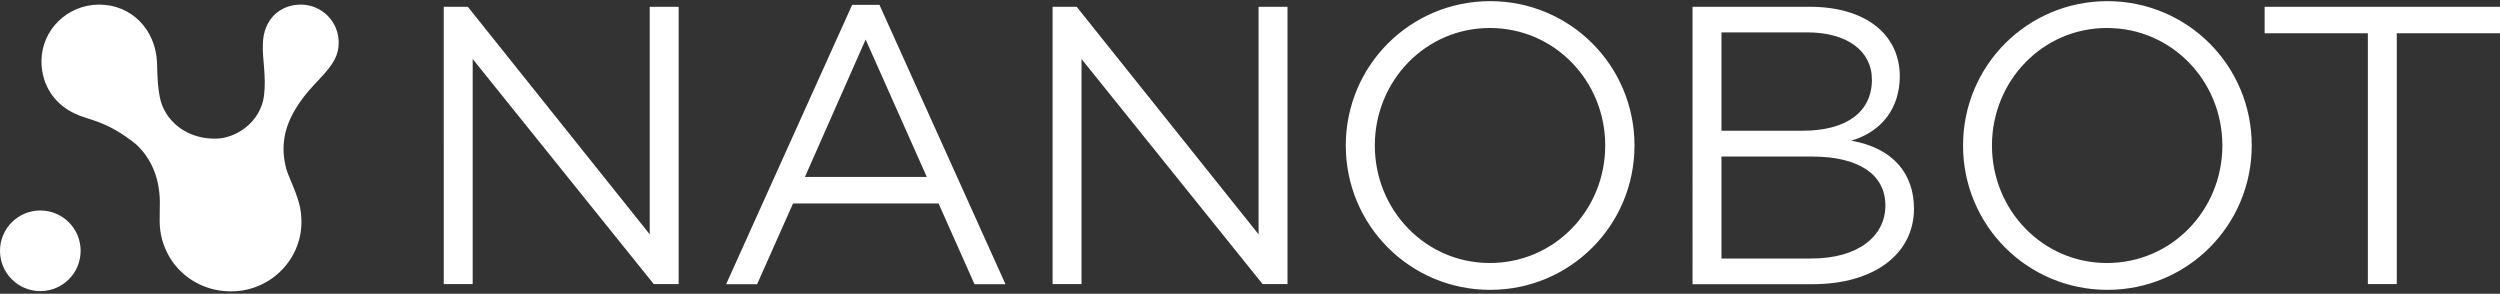 <?xml version="1.0" encoding="utf-8"?>
<!-- Generator: Adobe Illustrator 26.0.3, SVG Export Plug-In . SVG Version: 6.00 Build 0)  -->
<svg version="1.1" id="Layer_1" xmlns="http://www.w3.org/2000/svg" xmlns:xlink="http://www.w3.org/1999/xlink" x="0px" y="0px"
	 viewBox="0 0 2170.1 255" style="enable-background:new 0 0 2170.1 255;" xml:space="preserve">
<rect x="0" y="0" width="2170.1" height="255" fill="#333333" stroke="none"/>
<style type="text/css">
	.st0{fill:#FFFFFF;}
	.st1{display:none;fill:#FFFFFF;stroke:#FFFFFF;}
</style>
<desc>Created with Sketch.</desc>
<g id="BBook">
	<g id="Artboard" transform="translate(-2352, -2018)">
		<g id="Logotype_white" transform="translate(2352, 2018)">
			<path id="NANOBOT" class="st0" d="M589.1,5.9v240.7h-21.6L410.3,51.2v195.4h-25.1V5.9h20.9l157.9,197.5V5.9H589.1z M814.7,176.6
				H688.4l-31.2,70.1h-26.9L739.7,4.2h23.7l109.4,242.5h-26.9L814.7,176.6z M804.5,153.6L751.4,34.3l-52.7,119.3H804.5z M1117.6,5.9
				v240.7H1096L938.8,51.2v195.4h-25.1V5.9h20.9l157.9,197.5V5.9H1117.6z M1293.5,1c69.4,0,125.3,55.9,125.3,125.3
				s-55.9,125.3-125.3,125.3s-125.3-55.9-125.3-125.3S1224.2,1,1293.5,1z M1293.2,228.3c56.3,0,100.2-46,100.2-102
				s-43.9-102-100.2-102c-55.9,0-99.8,46-99.8,102S1237.3,228.3,1293.2,228.3z M1606.9,122.1c36.5,6.4,54.5,28.7,54.5,59.1
				c0,39.3-34.7,65.5-88.1,65.5h-104.1V5.9h102c47.8,0,77.9,23.7,77.9,60.5C1649,93.4,1633.8,114.3,1606.9,122.1z M1494.3,28.2v85.3
				h70.1c38.9,0,60.5-16.6,60.5-44.3c0-25.1-21.6-41.1-56.3-41.1H1494.3z M1494.3,224.4h78.2c40,0,64.1-19.1,64.1-46
				c0-27.3-23.7-42.5-63.4-42.5h-78.9V224.4z M1829.3,1c69.4,0,125.3,55.9,125.3,125.3s-55.9,125.3-125.3,125.3
				S1704,195.7,1704,126.3S1759.9,1,1829.3,1z M1828.9,228.3c56.3,0,100.2-46,100.2-102s-43.9-102-100.2-102
				c-55.9,0-99.8,46-99.8,102S1773,228.3,1828.9,228.3z M2170.1,28.9h-89.6v217.7h-25.1V28.9h-89.6v-23h204.3V28.9z"/>
			<path id="MEDICALCOMMUNICATION" class="st1" d="M402.2,245.1L402.2,245.1l10.2-26.3h7.4V253h-4.8v-28.6H415L403.6,253h-3
				l-11.3-28.6h-0.1V253h-4.6v-34.2h7.4L402.2,245.1z M459.4,248.7h17.9v4.3h-22.7v-34.2h21.9v4.2h-17.2v10.2h16.1v4.1h-16.1V248.7z
				 M512.2,218.8h11.7c2.2,0,4.4,0.3,6.6,1c2.2,0.6,4.2,1.7,5.9,3c1.8,1.4,3.2,3.2,4.3,5.3c1.1,2.2,1.6,4.8,1.6,7.8
				c0,2.9-0.5,5.5-1.6,7.6c-1.1,2.1-2.5,3.9-4.3,5.3c-1.8,1.4-3.8,2.4-5.9,3.1c-2.2,0.7-4.4,1-6.6,1h-11.7V218.8z M517,248.8h6
				c2.1,0,4-0.3,5.7-0.9c1.8-0.6,3.3-1.4,4.5-2.5c1.3-1.1,2.3-2.4,3-4.1c0.7-1.6,1.1-3.4,1.1-5.5c0-2.1-0.4-4-1.1-5.6
				c-0.7-1.6-1.7-3-3-4s-2.8-1.9-4.5-2.5c-1.8-0.6-3.7-0.8-5.7-0.8h-6V248.8z M582.2,253h-4.8v-34.2h4.8V253z M647.4,247.7
				c-1.4,1.8-3.1,3.3-5.3,4.5c-2.2,1.1-4.8,1.7-7.8,1.7c-2.6,0-5-0.4-7.2-1.3s-4.1-2.1-5.7-3.7c-1.6-1.6-2.8-3.5-3.7-5.7
				c-0.9-2.2-1.4-4.6-1.4-7.3c0-2.7,0.5-5.1,1.4-7.3s2.2-4.1,3.8-5.7c1.6-1.6,3.6-2.8,5.8-3.6c2.2-0.9,4.6-1.3,7.3-1.3
				c1.2,0,2.3,0.1,3.5,0.3c1.2,0.2,2.3,0.6,3.4,1c1.1,0.5,2.1,1,3,1.7c0.9,0.7,1.7,1.4,2.3,2.3l-3.8,2.9c-0.8-1.2-2-2.1-3.6-2.9
				s-3.2-1.1-5-1.1c-2,0-3.8,0.4-5.4,1.1c-1.6,0.7-3,1.7-4.1,3c-1.1,1.3-2,2.7-2.6,4.4c-0.6,1.7-0.9,3.4-0.9,5.3
				c0,1.9,0.3,3.7,0.9,5.4c0.6,1.7,1.5,3.1,2.6,4.4c1.1,1.2,2.5,2.2,4.1,2.9c1.6,0.7,3.4,1.1,5.3,1.1c1.9,0,3.7-0.4,5.3-1.2
				c1.6-0.8,2.9-1.9,3.9-3.4L647.4,247.7z M680.6,253h-5.3l14.8-34.2h4.4l14.7,34.2h-5.4l-3.5-8.4H684L680.6,253z M685.7,240.4h12.8
				l-6.4-16L685.7,240.4z M744.8,248.7h15.3v4.3H740v-34.2h4.8V248.7z M851.9,247.7c-1.4,1.8-3.1,3.3-5.3,4.5
				c-2.2,1.1-4.8,1.7-7.8,1.7c-2.6,0-5-0.4-7.2-1.3c-2.2-0.9-4.1-2.1-5.7-3.7c-1.6-1.6-2.8-3.5-3.7-5.7c-0.9-2.2-1.4-4.6-1.4-7.3
				c0-2.7,0.5-5.1,1.4-7.3s2.2-4.1,3.8-5.7c1.6-1.6,3.6-2.8,5.8-3.6c2.2-0.9,4.6-1.3,7.3-1.3c1.2,0,2.3,0.1,3.5,0.3s2.3,0.6,3.4,1
				c1.1,0.5,2.1,1,3,1.7c0.9,0.7,1.7,1.4,2.3,2.3l-3.8,2.9c-0.8-1.2-2-2.1-3.6-2.9c-1.5-0.8-3.2-1.1-5-1.1c-2,0-3.8,0.4-5.4,1.1
				c-1.6,0.7-3,1.7-4.1,3c-1.1,1.3-2,2.7-2.6,4.4c-0.6,1.7-0.9,3.4-0.9,5.3c0,1.9,0.3,3.7,0.9,5.4s1.5,3.1,2.6,4.4
				c1.1,1.2,2.5,2.2,4.1,2.9s3.4,1.1,5.3,1.1c1.9,0,3.7-0.4,5.3-1.2c1.6-0.8,2.9-1.9,3.9-3.4L851.9,247.7z M918.2,235.8
				c0,2.6-0.5,5.1-1.4,7.3c-0.9,2.2-2.2,4.1-3.8,5.7c-1.6,1.6-3.5,2.8-5.8,3.7c-2.2,0.9-4.6,1.3-7.3,1.3c-2.6,0-5-0.4-7.2-1.3
				c-2.2-0.9-4.1-2.1-5.7-3.7c-1.6-1.6-2.9-3.5-3.8-5.7c-0.9-2.2-1.4-4.6-1.4-7.3c0-2.7,0.5-5.1,1.4-7.3c0.9-2.2,2.2-4.1,3.8-5.7
				c1.6-1.6,3.5-2.8,5.7-3.6c2.2-0.9,4.6-1.3,7.2-1.3c2.6,0,5,0.4,7.3,1.3c2.2,0.9,4.1,2.1,5.8,3.6c1.6,1.6,2.9,3.4,3.8,5.7
				S918.2,233.2,918.2,235.8z M913.1,235.8c0-1.9-0.3-3.6-0.9-5.3c-0.6-1.7-1.5-3.1-2.6-4.4c-1.1-1.3-2.5-2.2-4.1-3
				c-1.6-0.7-3.4-1.1-5.4-1.1c-2,0-3.7,0.4-5.3,1.1c-1.6,0.7-2.9,1.7-4.1,3s-2,2.7-2.6,4.4c-0.6,1.7-0.9,3.4-0.9,5.3
				c0,1.9,0.3,3.7,0.9,5.4s1.5,3.1,2.6,4.4s2.5,2.2,4.1,2.9c1.6,0.7,3.4,1.1,5.3,1.1c2,0,3.8-0.4,5.4-1.1c1.6-0.7,3-1.7,4.1-2.9
				c1.1-1.2,2-2.7,2.6-4.4C912.8,239.5,913.1,237.7,913.1,235.8z M968.9,245.1L968.9,245.1l10.2-26.3h7.4V253h-4.8v-28.6h-0.1
				L970.3,253h-3L956,224.4h-0.1V253h-4.6v-34.2h7.4L968.9,245.1z M1039.1,245.1L1039.1,245.1l10.2-26.3h7.4V253h-4.8v-28.6h-0.1
				l-11.4,28.6h-3l-11.3-28.6h-0.1V253h-4.6v-34.2h7.4L1039.1,245.1z M1105.6,253.9c-2.3,0-4.2-0.4-5.9-1.1c-1.7-0.8-3.1-1.8-4.2-3
				c-1.1-1.3-1.9-2.7-2.4-4.3c-0.5-1.6-0.8-3.3-0.8-5.1v-21.6h4.8V240c0,1.2,0.1,2.3,0.4,3.5c0.3,1.1,0.8,2.2,1.4,3.1
				s1.5,1.6,2.6,2.2s2.4,0.8,4,0.8c1.6,0,2.9-0.3,4-0.8c1.1-0.5,2-1.3,2.6-2.2s1.1-1.9,1.4-3.1s0.4-2.3,0.4-3.5v-21.3h4.8v21.6
				c0,1.7-0.3,3.4-0.8,5.1c-0.5,1.6-1.3,3.1-2.4,4.3c-1.1,1.3-2.5,2.3-4.2,3C1109.8,253.5,1107.8,253.9,1105.6,253.9z M1178.5,246.1
				L1178.5,246.1l0.1-27.4h4.8V253h-6l-18.1-27.9h-0.1V253h-4.8v-34.2h6.2L1178.5,246.1z M1223,253h-4.8v-34.2h4.8V253z
				 M1289.2,247.7c-1.4,1.8-3.1,3.3-5.3,4.5c-2.2,1.1-4.8,1.7-7.8,1.7c-2.6,0-5-0.4-7.2-1.3s-4.1-2.1-5.7-3.7
				c-1.6-1.6-2.8-3.5-3.7-5.7c-0.9-2.2-1.4-4.6-1.4-7.3c0-2.7,0.5-5.1,1.4-7.3c0.9-2.2,2.2-4.1,3.8-5.7c1.6-1.6,3.6-2.8,5.8-3.6
				c2.2-0.9,4.6-1.3,7.3-1.3c1.2,0,2.3,0.1,3.5,0.3s2.3,0.6,3.4,1c1.1,0.5,2.1,1,3,1.7c0.9,0.7,1.7,1.4,2.3,2.3l-3.8,2.9
				c-0.8-1.2-2-2.1-3.6-2.9s-3.2-1.1-5-1.1c-2,0-3.8,0.4-5.4,1.1c-1.6,0.7-3,1.7-4.1,3s-2,2.7-2.6,4.4c-0.6,1.7-0.9,3.4-0.9,5.3
				c0,1.9,0.3,3.7,0.9,5.4s1.5,3.1,2.6,4.4s2.5,2.2,4.1,2.9c1.6,0.7,3.4,1.1,5.3,1.1c1.9,0,3.7-0.4,5.3-1.2c1.6-0.8,2.9-1.9,3.9-3.4
				L1289.2,247.7z M1322.3,253h-5.3l14.8-34.2h4.4l14.7,34.2h-5.4l-3.5-8.4h-16.2L1322.3,253z M1327.5,240.4h12.8l-6.4-16
				L1327.5,240.4z M1393.9,253h-4.8v-30h-11v-4.2h26.7v4.2h-11V253z M1442.7,253h-4.8v-34.2h4.8V253z M1512,235.8
				c0,2.6-0.5,5.1-1.4,7.3c-0.9,2.2-2.2,4.1-3.8,5.7c-1.6,1.6-3.5,2.8-5.8,3.7c-2.2,0.9-4.6,1.3-7.3,1.3c-2.6,0-5-0.4-7.2-1.3
				c-2.2-0.9-4.1-2.1-5.7-3.7c-1.6-1.6-2.9-3.5-3.8-5.7c-0.9-2.2-1.4-4.6-1.4-7.3c0-2.7,0.5-5.1,1.4-7.3s2.2-4.1,3.8-5.7
				c1.6-1.6,3.5-2.8,5.7-3.6c2.2-0.9,4.6-1.3,7.2-1.3c2.6,0,5,0.4,7.3,1.3c2.2,0.9,4.1,2.1,5.8,3.6c1.6,1.6,2.9,3.4,3.8,5.7
				S1512,233.2,1512,235.8z M1506.8,235.8c0-1.9-0.3-3.6-0.9-5.3c-0.6-1.7-1.5-3.1-2.6-4.4s-2.5-2.2-4.1-3c-1.6-0.7-3.4-1.1-5.4-1.1
				c-2,0-3.7,0.4-5.3,1.1c-1.6,0.7-2.9,1.7-4.1,3s-2,2.7-2.6,4.4c-0.6,1.7-0.9,3.4-0.9,5.3c0,1.9,0.3,3.7,0.9,5.4
				c0.6,1.7,1.5,3.1,2.6,4.4s2.5,2.2,4.1,2.9c1.6,0.7,3.4,1.1,5.3,1.1c2,0,3.8-0.4,5.4-1.1c1.6-0.7,3-1.7,4.1-2.9s2-2.7,2.6-4.4
				C1506.5,239.5,1506.8,237.7,1506.8,235.8z M1569.1,246.1L1569.1,246.1l0.1-27.4h4.8V253h-6l-18.1-27.9h-0.1V253h-4.8v-34.2h6.2
				L1569.1,246.1z"/>
			<g id="Group-7-Copy-4" transform="translate(0, 3.706)">
				<path id="Path" class="st0" d="M261.1,0.3C279.3,0.3,294,15,294,33.2c0,10.9-4.3,18.6-16.5,31.5l-2.3,2.5l-2.9,3.1
					c-11.4,12.1-22.9,28.5-25.5,46.2c-1.5,10.1-0.3,17.9,1.2,24.5s6.2,15.3,10.2,27.1c2.1,6.3,3,10.6,3.4,18.1
					c1.6,33.9-25.9,63-61,63c-35,0.1-62-27.3-62-61.1c0-0.3,0-0.6,0-0.7c0-6.6,0.1-10.4,0.1-11.4c0.9-24.6-7.7-42.5-20.4-54.3
					c-25.9-20.9-40.9-20.9-52.6-26.5C48.2,87.5,36,71,36,49.4C36,22.6,58.2,0.3,86.1,0.3s49,21.5,50.2,50.3
					c0.3,13.2,0.7,23.5,3.3,33.7c5.3,18.2,23.6,33.3,49,32.3c16.8-0.7,37.3-14.3,40.5-36.7c2.3-17.6-1.6-32.8-0.9-45.5
					C228.6,13.2,242.9,0.3,261.1,0.3z"/>
				<circle id="Oval" class="st0" cx="35" cy="214" r="35"/>
			</g>
		</g>
	</g>
</g>
</svg>
